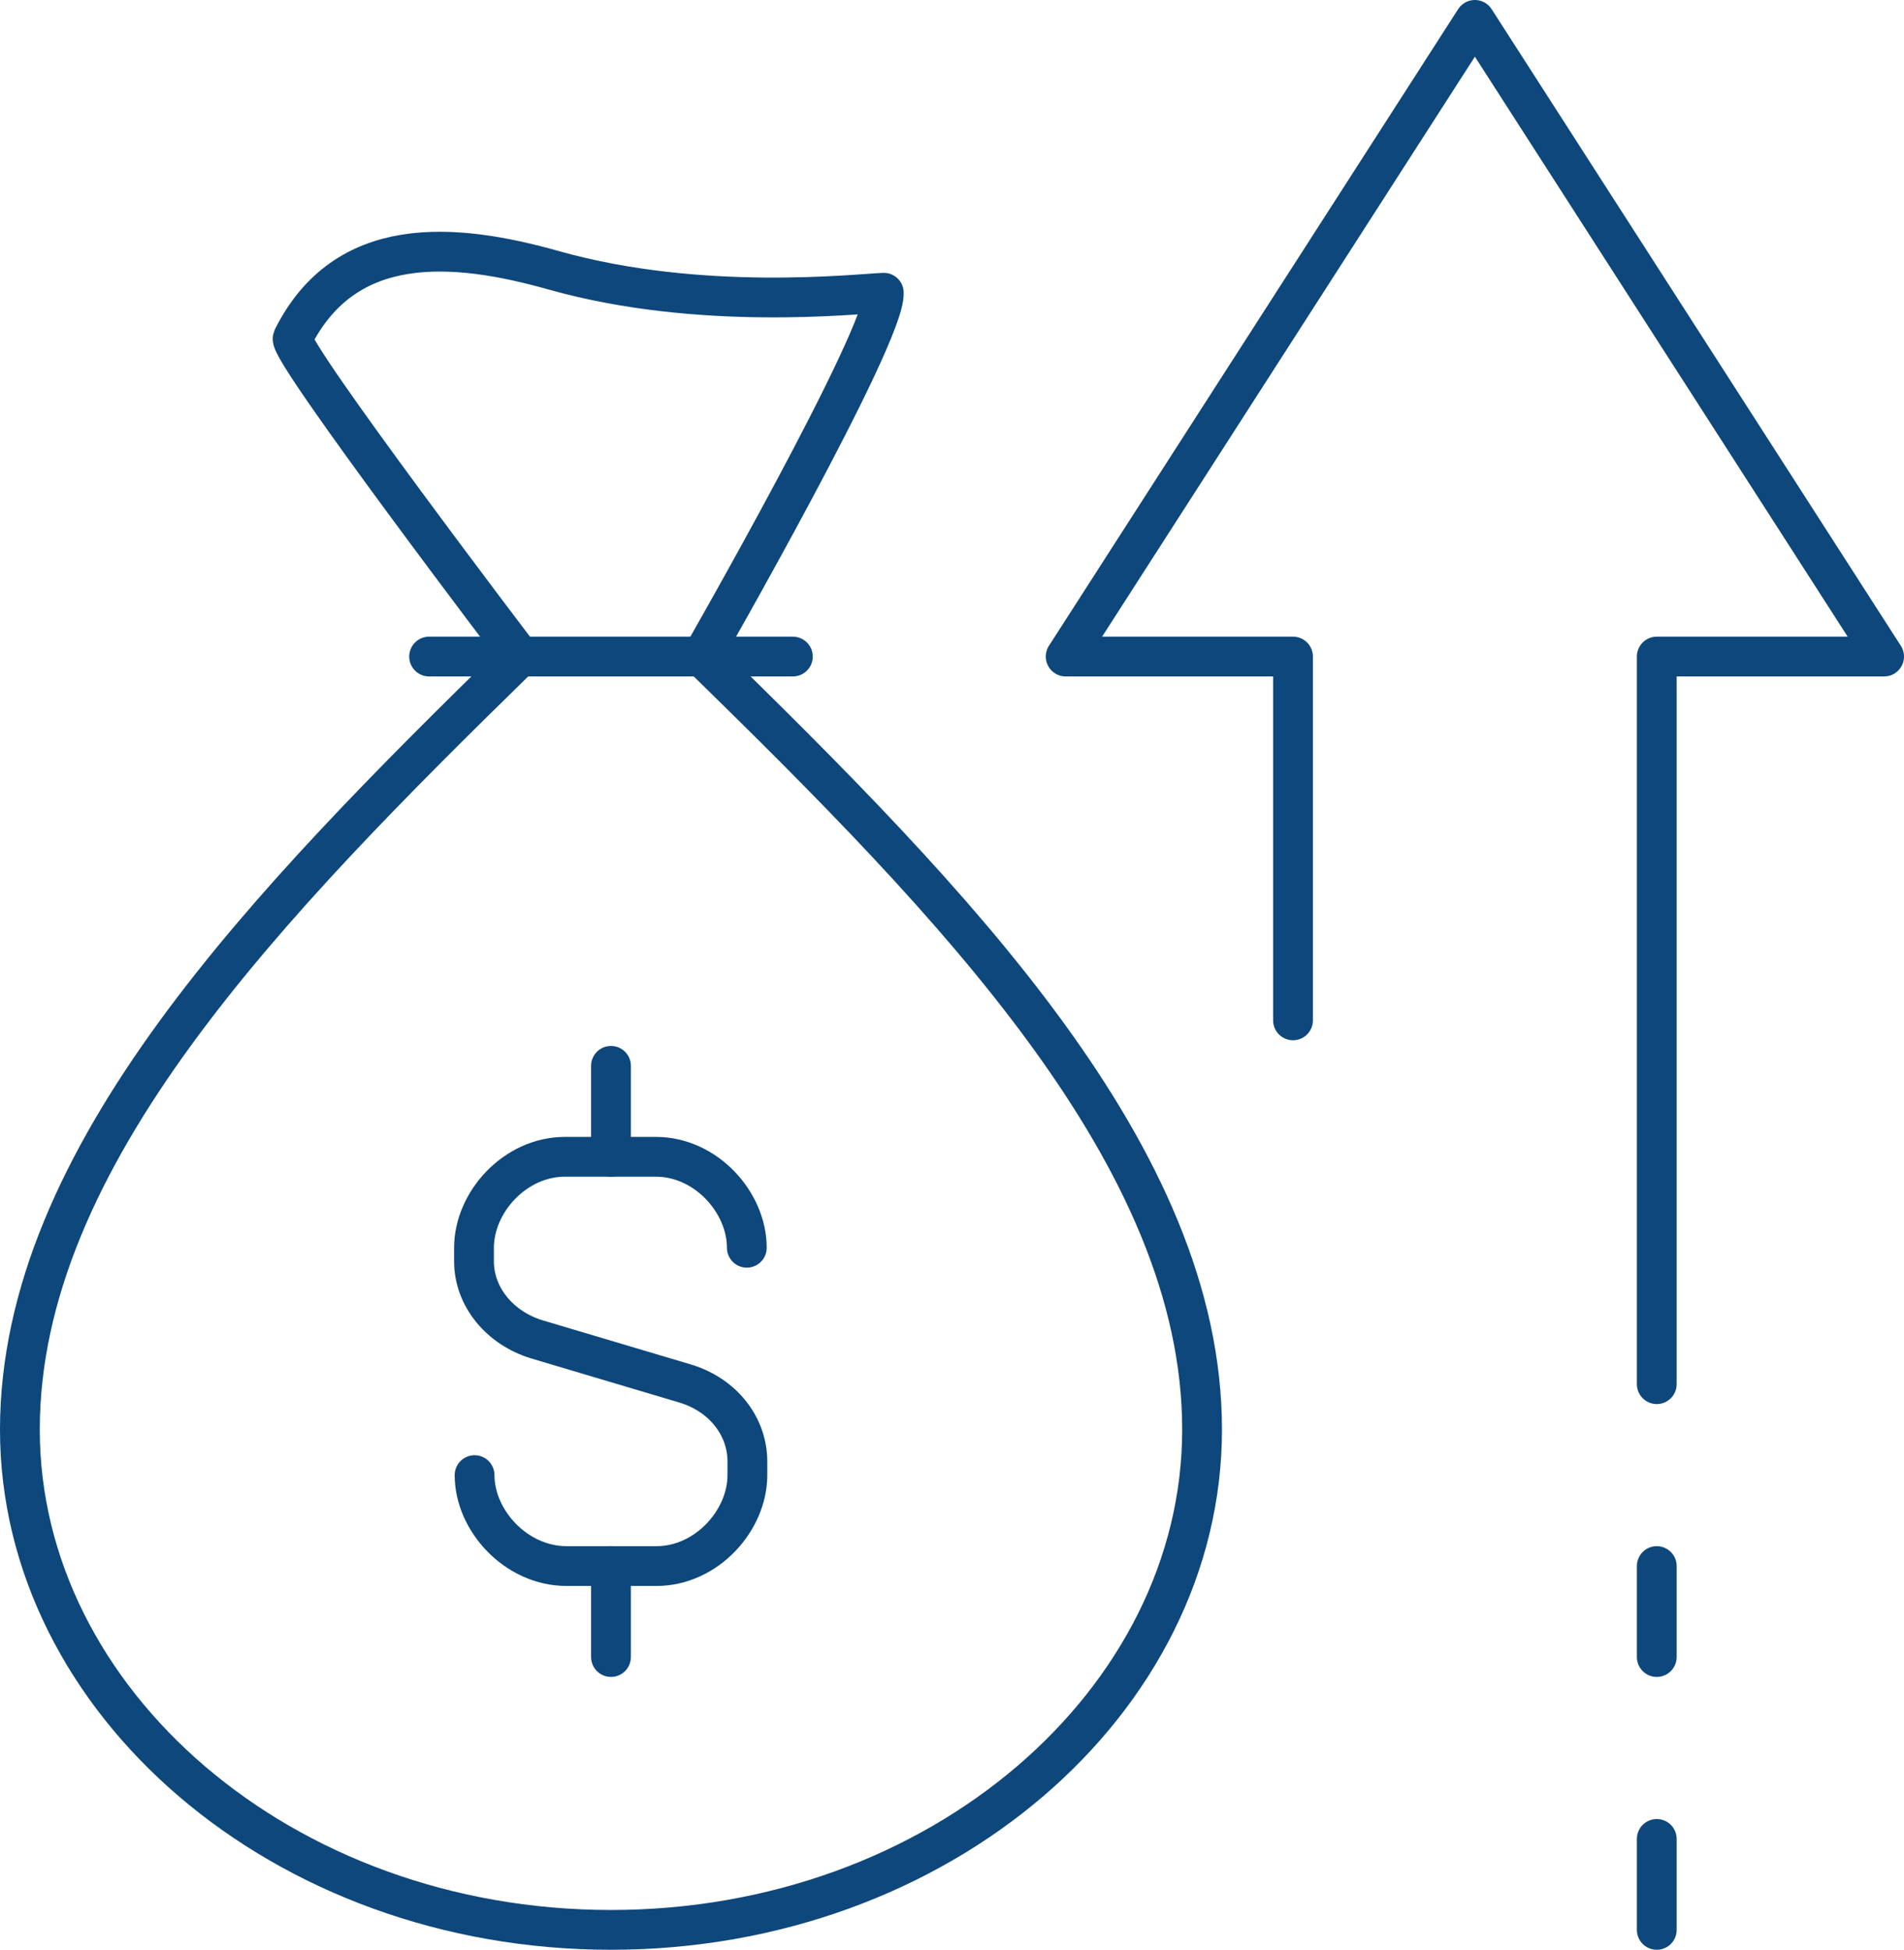 <?xml version="1.0" encoding="utf-8"?>
<!-- Generator: Adobe Illustrator 22.1.0, SVG Export Plug-In . SVG Version: 6.00 Build 0)  -->
<svg version="1.1" id="Layer_1" xmlns="http://www.w3.org/2000/svg" xmlns:xlink="http://www.w3.org/1999/xlink" x="0px" y="0px"
	 viewBox="0 0 335 343" style="enable-background:new 0 0 335 343;" xml:space="preserve">
<style type="text/css">
	.st0{clip-path:url(#SVGID_2_);fill:none;stroke:#0e477b;stroke-width:7;stroke-linecap:round;stroke-miterlimit:10;}
	.st1{clip-path:url(#SVGID_2_);fill:none;stroke:#0e477b;stroke-width:7;stroke-linejoin:round;stroke-miterlimit:10;}
	
		.st2{clip-path:url(#SVGID_2_);fill:none;stroke:#0e477b;stroke-width:7;stroke-linecap:round;stroke-linejoin:round;stroke-miterlimit:10;}
</style>
<g>
	<defs>
		<rect id="SVGID_1_" width="335" height="343"/>
	</defs>
	<clipPath id="SVGID_2_">
		<use xlink:href="#SVGID_1_"  style="overflow:visible;"/>
	</clipPath>
	<path class="st0" d="M123.5,115.5c44.5,43.5,88,88,88,136c0,47.7-46.1,88-104,88s-104-40.3-104-88c0-48,43.5-92.5,88-136"/>
	<path class="st1" d="M91.5,115.5c0,0-41-53.9-40-56c9.2-18.4,28.1-17,46.1-11.9c25.7,7.2,52.9,4.1,57.9,3.9c0.4,7.5-32,64-32,64"/>
	<line class="st0" x1="139.5" y1="115.5" x2="75.5" y2="115.5"/>
	<path class="st0" d="M83.5,259.5c0,8,7.3,16,16.2,16h15.8c8.8,0,16-8,16-16v-2.4c0-6.2-4.3-11.7-10.9-13.7l-26.2-7.8
		c-6.5-2-11-7.5-11-13.7v-2.4c0-8,7.2-16,16-16h16c8.8,0,16,8,16,16"/>
	<line class="st0" x1="107.5" y1="203.5" x2="107.5" y2="187.5"/>
	<line class="st0" x1="107.5" y1="275.5" x2="107.5" y2="291.5"/>
	<polyline class="st2" points="227.5,179.5 227.5,115.5 187.5,115.5 259.5,3.5 331.5,115.5 291.5,115.5 291.5,243.5 	"/>
	<line class="st2" x1="291.5" y1="275.5" x2="291.5" y2="291.5"/>
	<line class="st2" x1="291.5" y1="323.5" x2="291.5" y2="339.5"/>
</g>
</svg>
